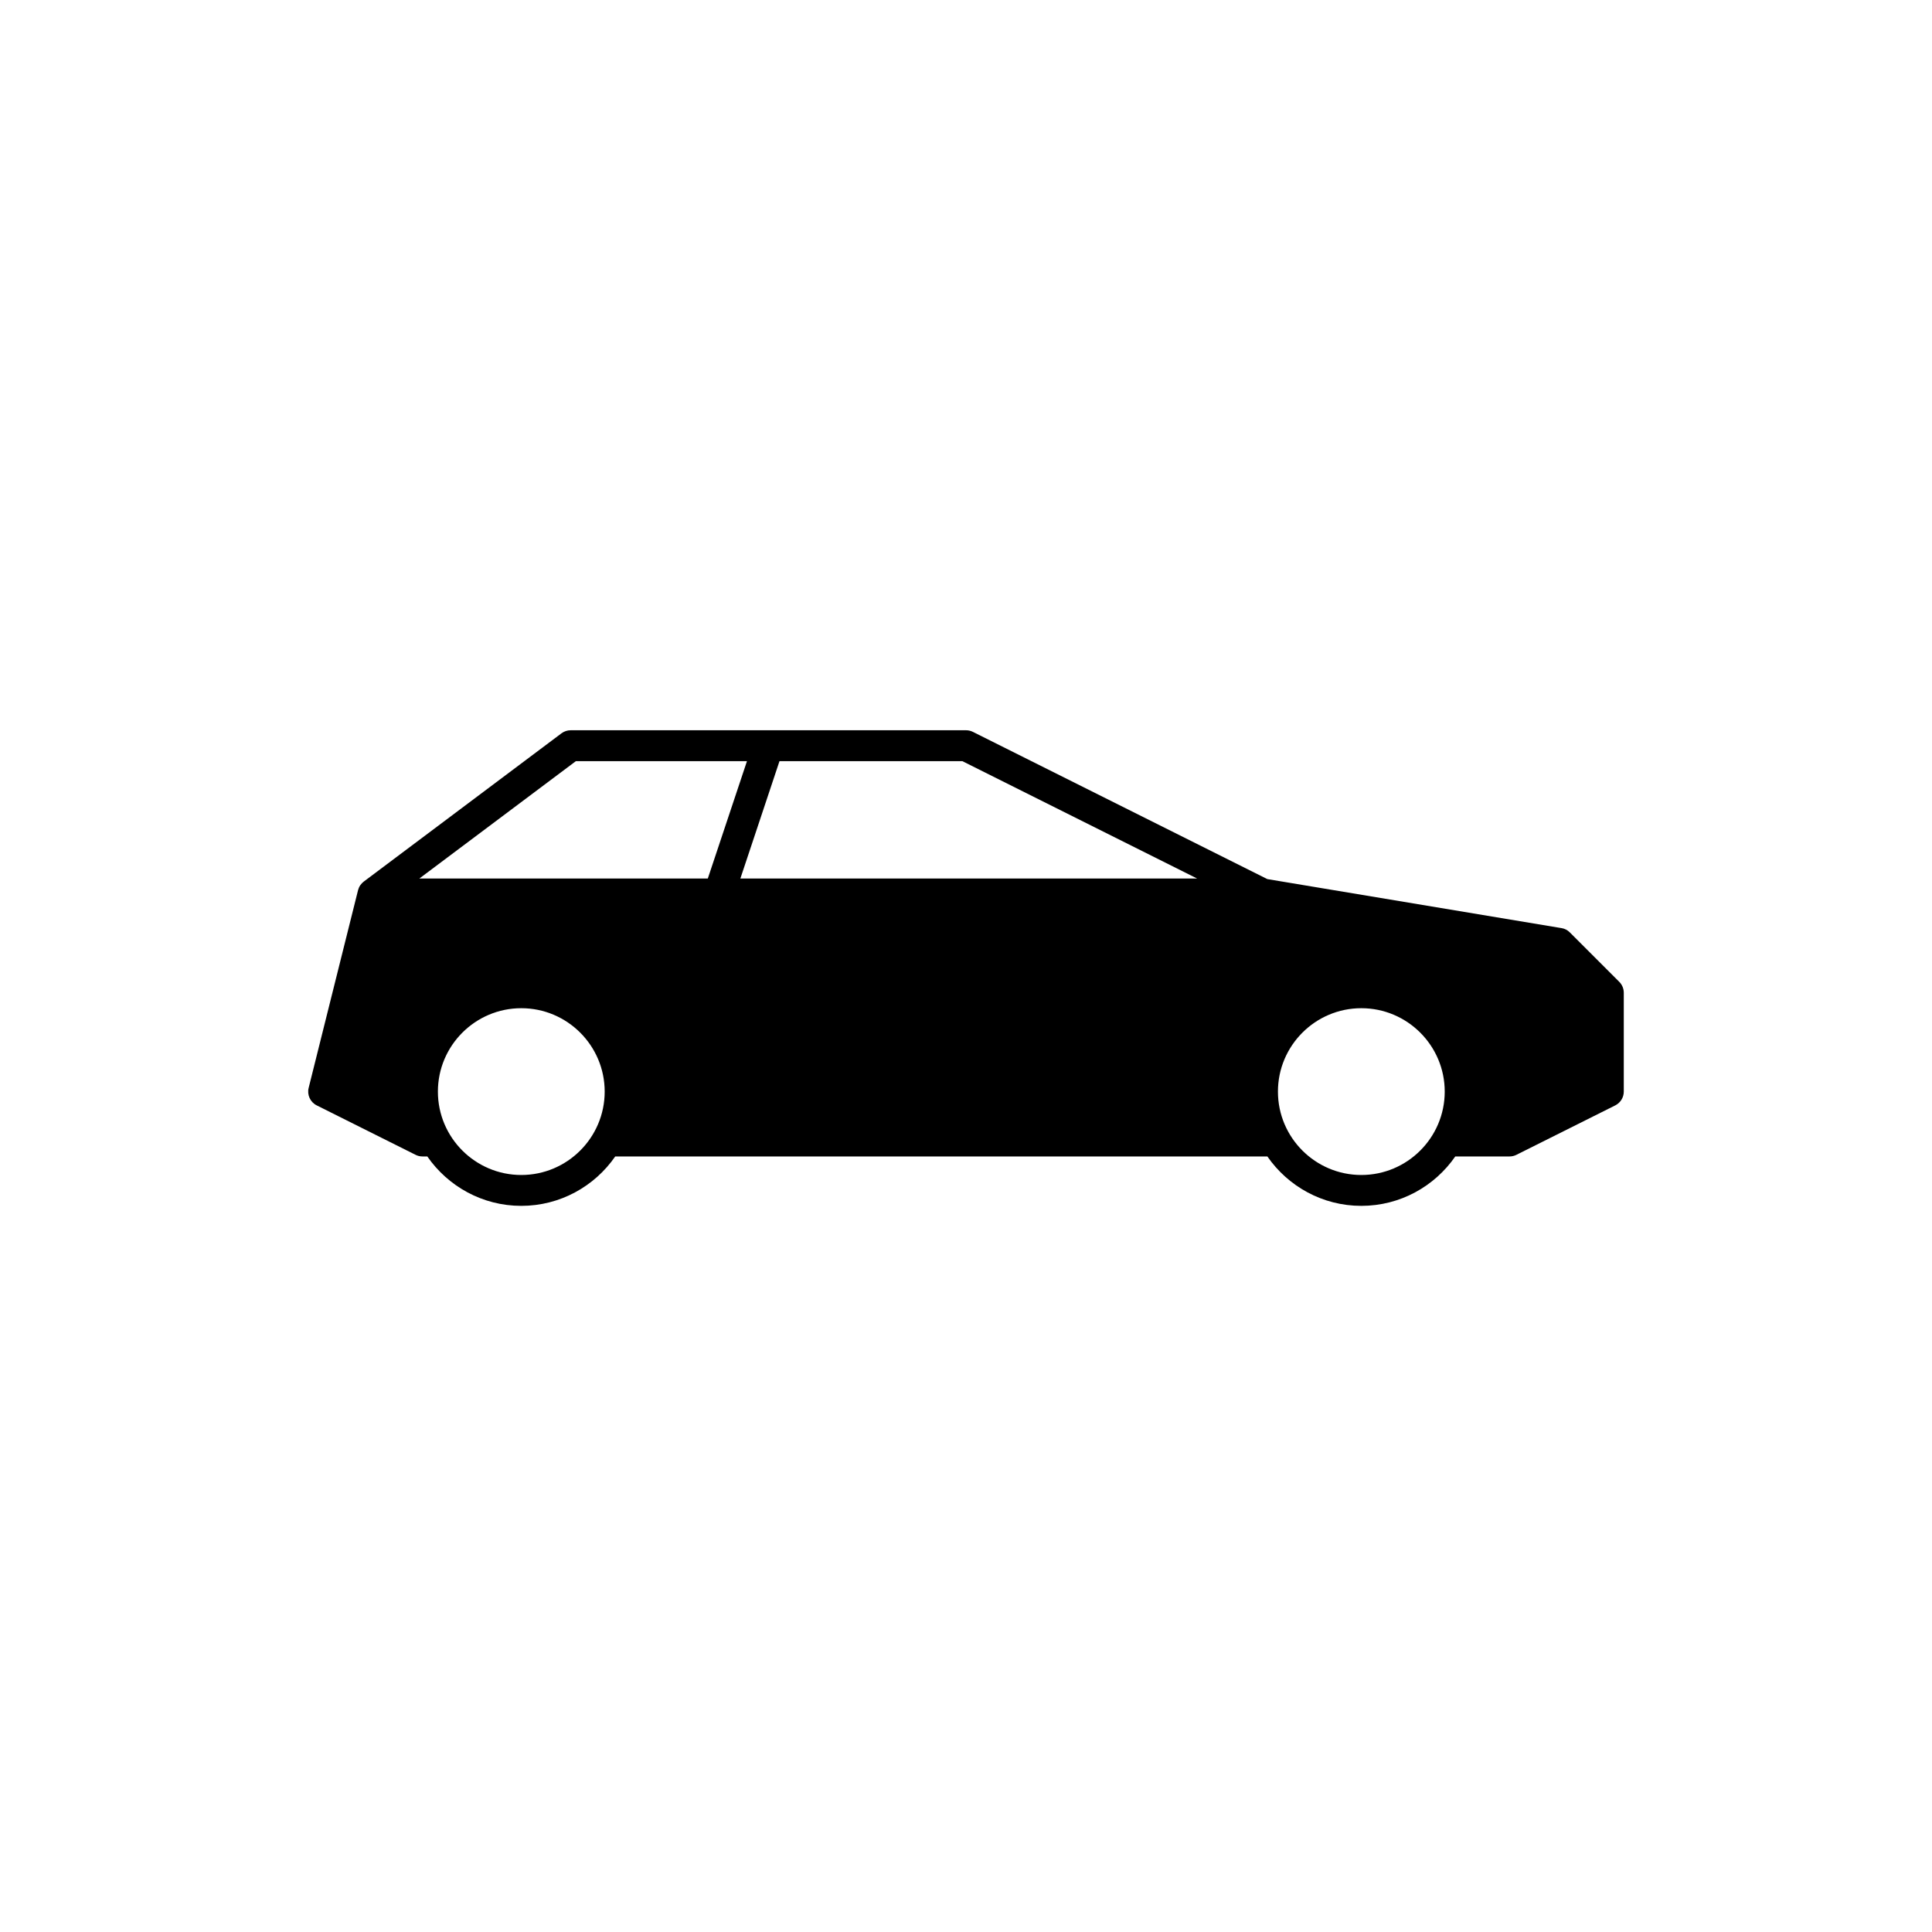 <?xml version="1.0" encoding="UTF-8"?>
<!-- Uploaded to: ICON Repo, www.iconrepo.com, Generator: ICON Repo Mixer Tools -->
<svg fill="#000000" width="800px" height="800px" version="1.1" viewBox="144 144 512 512" xmlns="http://www.w3.org/2000/svg">
 <path d="m557.82 389.96-77.965-12.992-78.02-39.012c-0.57-0.285-1.199-0.43-1.832-0.43h-104.76c-0.887 0-1.75 0.289-2.453 0.816l-52.387 39.285c-0.102 0.074-0.176 0.16-0.273 0.242-0.07 0.066-0.137 0.117-0.207 0.188-0.133 0.137-0.25 0.293-0.363 0.441-0.035 0.047-0.074 0.086-0.105 0.133-0.137 0.203-0.258 0.418-0.352 0.645-0.031 0.082-0.051 0.156-0.082 0.238-0.051 0.133-0.105 0.262-0.137 0.398l-13.086 52.379c-0.469 1.859 0.422 3.793 2.137 4.648l26.191 13.098c0.562 0.289 1.195 0.434 1.828 0.434h1.285c5.473 7.898 14.59 13.094 24.902 13.094s19.434-5.188 24.902-13.094h172.82c5.465 7.898 14.586 13.094 24.898 13.094s19.434-5.188 24.902-13.094h14.379c0.641 0 1.266-0.145 1.828-0.434l26.191-13.098c1.379-0.695 2.258-2.109 2.258-3.656v-26.191c0-1.082-0.43-2.125-1.195-2.891l-13.098-13.098c-0.586-0.605-1.359-1.008-2.203-1.145zm-158.78-44.246 62.207 31.102-121.04-0.004 10.367-31.102zm-102.43 0h45.344l-10.375 31.102-76.441-0.004zm-14.465 109.67c-12.184 0-22.098-9.914-22.098-22.098 0-12.188 9.914-22.102 22.098-22.102 12.188 0 22.102 9.914 22.102 22.102 0 12.184-9.914 22.098-22.102 22.098zm222.62 0c-12.184 0-22.098-9.914-22.098-22.098 0-12.188 9.914-22.102 22.098-22.102 12.188 0 22.102 9.914 22.102 22.102 0 12.184-9.914 22.098-22.102 22.098z"/>
</svg>